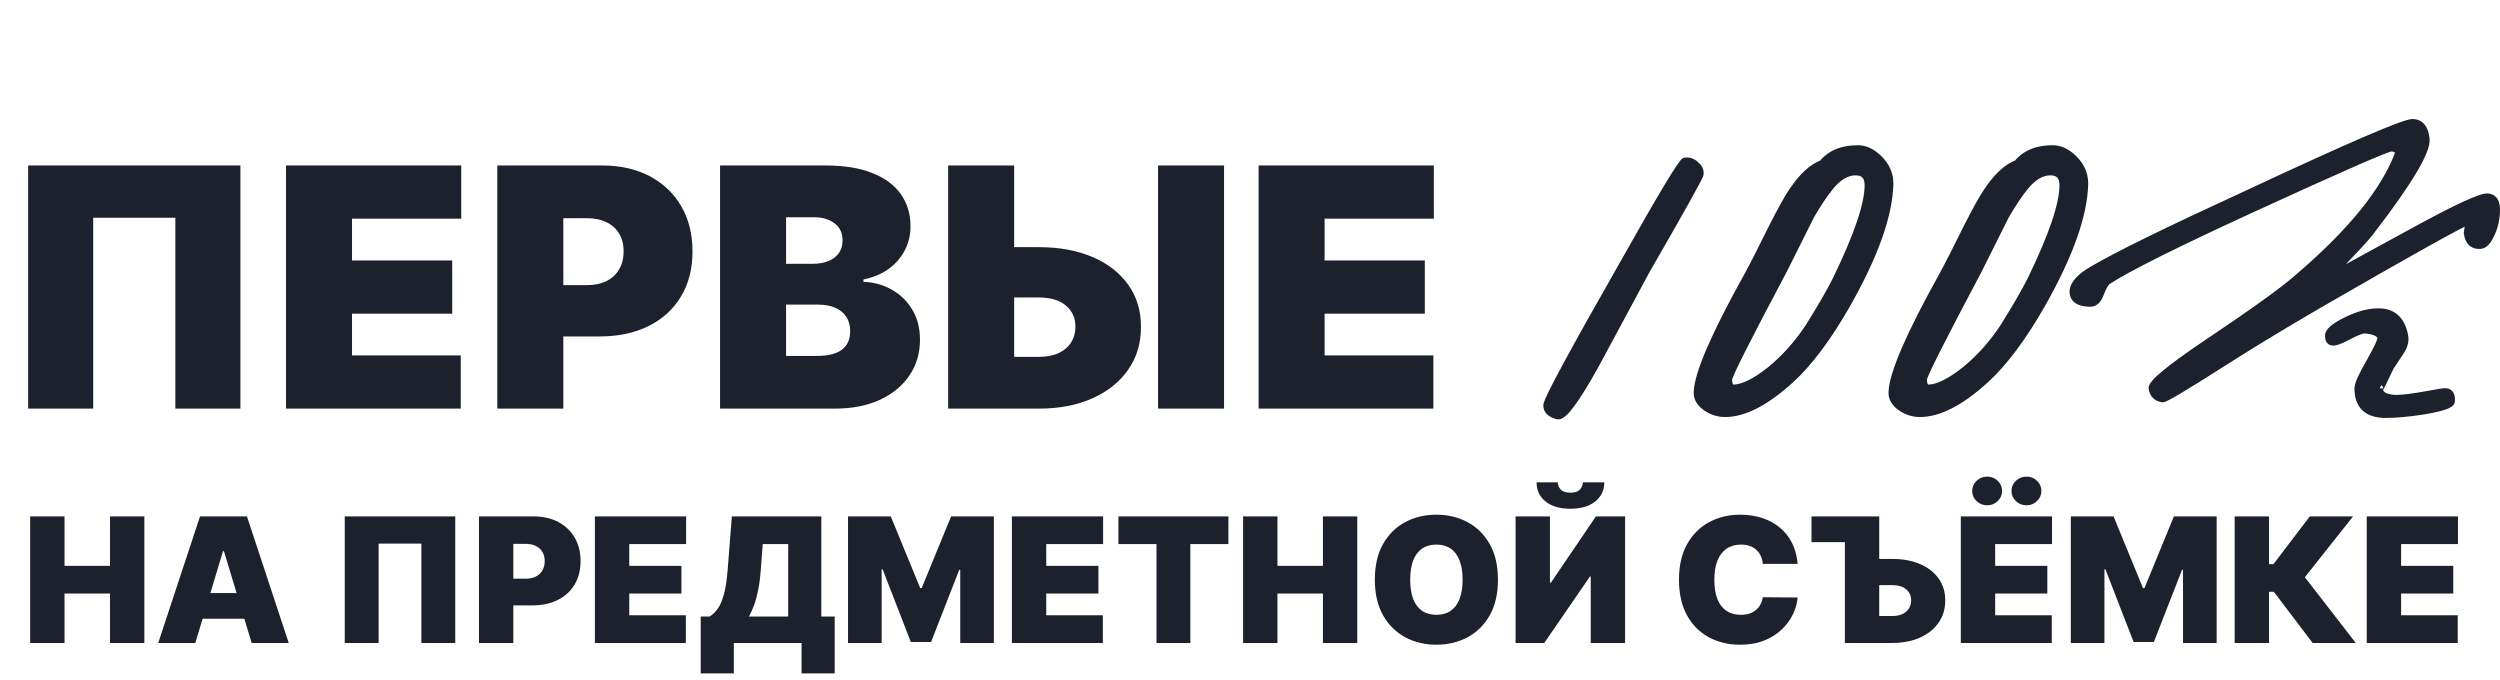 <?xml version="1.0" encoding="UTF-8"?> <svg xmlns="http://www.w3.org/2000/svg" width="673" height="183" viewBox="0 0 673 183" fill="none"> <path d="M8.121 173.087V139.018H17.371V152.326H29.614V139.018H38.864V173.087H29.614V159.779H17.371V173.087H8.121ZM52.574 173.087H42.593L53.838 139.018H66.481L77.727 173.087H67.746L60.293 148.4H60.027L52.574 173.087ZM50.711 159.646H69.476V166.566H50.711V159.646ZM122.552 139.018V173.087H113.436V146.337H101.924V173.087H92.808V139.018H122.552ZM128.939 173.087V139.018H143.644C146.173 139.018 148.386 139.517 150.282 140.515C152.178 141.513 153.653 142.916 154.707 144.724C155.761 146.531 156.287 148.644 156.287 151.062C156.287 153.502 155.744 155.614 154.657 157.4C153.581 159.185 152.068 160.561 150.116 161.526C148.175 162.49 145.907 162.973 143.312 162.973H134.528V155.786H141.449C142.535 155.786 143.461 155.598 144.227 155.221C145.003 154.833 145.596 154.284 146.007 153.574C146.428 152.864 146.639 152.027 146.639 151.062C146.639 150.086 146.428 149.254 146.007 148.567C145.596 147.868 145.003 147.335 144.227 146.97C143.461 146.592 142.535 146.404 141.449 146.404H138.188V173.087H128.939ZM160.149 173.087V139.018H184.703V146.47H169.399V152.326H183.439V159.779H169.399V165.634H184.637V173.087H160.149ZM188.628 181.272V165.967H191.023C191.822 165.479 192.543 164.792 193.186 163.904C193.84 163.017 194.395 161.747 194.85 160.095C195.315 158.442 195.659 156.23 195.881 153.457L197.012 139.018H221.1V165.967H224.694V181.272H215.777V173.087H197.544V181.272H188.628ZM201.604 165.967H212.184V146.47H205.33L204.798 153.457C204.642 155.542 204.404 157.367 204.082 158.93C203.772 160.483 203.4 161.836 202.968 162.989C202.546 164.132 202.091 165.124 201.604 165.967ZM228.289 139.018H239.801L247.72 158.315H248.119L256.037 139.018H267.549V173.087H258.499V153.391H258.233L250.647 172.821H245.191L237.605 153.258H237.339V173.087H228.289V139.018ZM272.401 173.087V139.018H296.955V146.47H281.65V152.326H295.691V159.779H281.65V165.634H296.888V173.087H272.401ZM301.079 146.47V139.018H330.69V146.47H320.443V173.087H311.326V146.47H301.079ZM334.64 173.087V139.018H343.889V152.326H356.133V139.018H365.382V173.087H356.133V159.779H343.889V173.087H334.64ZM403.247 156.052C403.247 159.845 402.509 163.045 401.034 165.651C399.559 168.246 397.569 170.215 395.062 171.557C392.556 172.888 389.761 173.553 386.678 173.553C383.573 173.553 380.767 172.882 378.26 171.54C375.765 170.187 373.78 168.213 372.305 165.618C370.841 163.012 370.109 159.823 370.109 156.052C370.109 152.26 370.841 149.066 372.305 146.47C373.78 143.864 375.765 141.896 378.26 140.565C380.767 139.223 383.573 138.552 386.678 138.552C389.761 138.552 392.556 139.223 395.062 140.565C397.569 141.896 399.559 143.864 401.034 146.47C402.509 149.066 403.247 152.26 403.247 156.052ZM393.731 156.052C393.731 154.012 393.46 152.293 392.916 150.895C392.384 149.487 391.591 148.422 390.537 147.701C389.495 146.97 388.208 146.604 386.678 146.604C385.147 146.604 383.855 146.97 382.802 147.701C381.759 148.422 380.966 149.487 380.423 150.895C379.891 152.293 379.624 154.012 379.624 156.052C379.624 158.093 379.891 159.818 380.423 161.226C380.966 162.623 381.759 163.688 382.802 164.42C383.855 165.141 385.147 165.501 386.678 165.501C388.208 165.501 389.495 165.141 390.537 164.42C391.591 163.688 392.384 162.623 392.916 161.226C393.46 159.818 393.731 158.093 393.731 156.052ZM407.995 139.018H417.244V156.851H417.51L429.621 139.018H437.473V173.087H428.223V155.187H428.024L415.714 173.087H407.995V139.018ZM426.094 129.835H431.883C431.872 131.998 431.046 133.728 429.404 135.025C427.763 136.312 425.551 136.955 422.767 136.955C419.961 136.955 417.738 136.312 416.096 135.025C414.455 133.728 413.64 131.998 413.651 129.835H419.373C419.362 130.534 419.612 131.177 420.122 131.765C420.643 132.341 421.525 132.63 422.767 132.63C423.954 132.63 424.802 132.347 425.312 131.781C425.822 131.216 426.083 130.567 426.094 129.835ZM483.924 151.794H474.542C474.475 151.017 474.298 150.313 474.009 149.681C473.732 149.049 473.344 148.506 472.845 148.051C472.357 147.585 471.764 147.23 471.065 146.986C470.366 146.731 469.573 146.604 468.686 146.604C467.134 146.604 465.819 146.981 464.744 147.735C463.679 148.489 462.869 149.57 462.315 150.979C461.771 152.387 461.5 154.078 461.5 156.052C461.5 158.137 461.777 159.884 462.331 161.293C462.897 162.69 463.712 163.744 464.777 164.453C465.841 165.152 467.122 165.501 468.62 165.501C469.474 165.501 470.239 165.396 470.915 165.185C471.592 164.964 472.18 164.647 472.679 164.237C473.178 163.827 473.583 163.333 473.893 162.757C474.215 162.169 474.431 161.509 474.542 160.777L483.924 160.843C483.813 162.285 483.409 163.755 482.71 165.252C482.011 166.738 481.019 168.113 479.732 169.377C478.457 170.631 476.876 171.64 474.991 172.405C473.106 173.17 470.915 173.553 468.42 173.553C465.293 173.553 462.487 172.882 460.002 171.54C457.529 170.198 455.572 168.224 454.13 165.618C452.699 163.012 451.984 159.823 451.984 156.052C451.984 152.26 452.716 149.066 454.18 146.47C455.644 143.864 457.618 141.896 460.102 140.565C462.586 139.223 465.359 138.552 468.42 138.552C470.571 138.552 472.551 138.846 474.359 139.434C476.167 140.021 477.752 140.881 479.117 142.012C480.481 143.132 481.579 144.513 482.41 146.154C483.242 147.796 483.747 149.676 483.924 151.794ZM487.657 145.938V139.018H501.365V145.938H487.657ZM502.297 150.463H509.35C512.222 150.463 514.729 150.923 516.869 151.844C519.021 152.764 520.69 154.062 521.876 155.736C523.074 157.411 523.668 159.38 523.656 161.642C523.668 163.904 523.074 165.895 521.876 167.614C520.69 169.333 519.021 170.675 516.869 171.64C514.729 172.605 512.222 173.087 509.35 173.087H496.641V139.018H505.89V165.834H509.35C510.47 165.834 511.407 165.651 512.161 165.285C512.927 164.919 513.503 164.415 513.891 163.771C514.291 163.128 514.485 162.396 514.474 161.575C514.485 160.411 514.052 159.446 513.176 158.681C512.3 157.905 511.025 157.516 509.35 157.516H502.297V150.463ZM527.851 173.087V139.018H552.405V146.47H537.101V152.326H551.141V159.779H537.101V165.634H552.339V173.087H527.851ZM534.971 136.023C533.84 136.023 532.881 135.646 532.093 134.892C531.306 134.138 530.912 133.229 530.912 132.164C530.912 131.099 531.306 130.19 532.093 129.436C532.881 128.682 533.84 128.305 534.971 128.305C536.069 128.305 537.006 128.682 537.783 129.436C538.57 130.19 538.964 131.099 538.964 132.164C538.964 133.229 538.57 134.138 537.783 134.892C537.006 135.646 536.069 136.023 534.971 136.023ZM545.551 136.023C544.42 136.023 543.461 135.646 542.673 134.892C541.886 134.138 541.492 133.229 541.492 132.164C541.492 131.099 541.886 130.19 542.673 129.436C543.461 128.682 544.42 128.305 545.551 128.305C546.649 128.305 547.586 128.682 548.363 129.436C549.15 130.19 549.544 131.099 549.544 132.164C549.544 133.229 549.15 134.138 548.363 134.892C547.586 135.646 546.649 136.023 545.551 136.023ZM557.461 139.018H568.973L576.891 158.315H577.29L585.209 139.018H596.721V173.087H587.671V153.391H587.405L579.819 172.821H574.363L566.777 153.258H566.511V173.087H557.461V139.018ZM622.566 173.087L612.119 159.313H610.822V173.087H601.572V139.018H610.822V151.86H612.019L621.801 139.018H633.446L620.47 155.387L634.178 173.087H622.566ZM637.129 173.087V139.018H661.683V146.47H646.379V152.326H660.419V159.779H646.379V165.634H661.617V173.087H637.129Z" fill="#1D212D"></path> <path d="M64.722 44.545V110H47.208V58.608H25.091V110H7.577V44.545H64.722ZM76.992 110V44.545H124.165V58.864H94.762V70.114H121.736V84.432H94.762V95.682H124.037V110H76.992ZM133.878 110V44.545H162.131C166.989 44.545 171.24 45.504 174.883 47.422C178.527 49.34 181.36 52.035 183.385 55.508C185.409 58.981 186.421 63.04 186.421 67.685C186.421 72.372 185.377 76.431 183.289 79.862C181.222 83.292 178.313 85.934 174.563 87.788C170.835 89.641 166.478 90.568 161.492 90.568H144.617V76.761H157.912C160 76.761 161.779 76.399 163.25 75.675C164.741 74.929 165.881 73.874 166.669 72.511C167.479 71.147 167.884 69.538 167.884 67.685C167.884 65.81 167.479 64.212 166.669 62.891C165.881 61.548 164.741 60.526 163.25 59.822C161.779 59.098 160 58.736 157.912 58.736H151.648V110H133.878ZM193.841 110V44.545H222.221C227.207 44.545 231.394 45.217 234.782 46.559C238.191 47.901 240.758 49.798 242.484 52.248C244.231 54.698 245.105 57.585 245.105 60.909C245.105 63.317 244.572 65.511 243.507 67.493C242.463 69.474 240.993 71.136 239.096 72.479C237.2 73.8 234.984 74.716 232.449 75.227V75.867C235.261 75.973 237.818 76.687 240.119 78.008C242.42 79.308 244.253 81.108 245.616 83.409C246.98 85.689 247.662 88.374 247.662 91.463C247.662 95.043 246.724 98.228 244.849 101.019C242.995 103.81 240.353 106.005 236.923 107.603C233.493 109.201 229.402 110 224.65 110H193.841ZM211.611 95.81H219.92C222.903 95.81 225.14 95.256 226.632 94.148C228.123 93.019 228.869 91.356 228.869 89.162C228.869 87.628 228.517 86.328 227.814 85.263C227.111 84.197 226.11 83.388 224.81 82.834C223.532 82.28 221.987 82.003 220.176 82.003H211.611V95.81ZM211.611 71.008H218.897C220.453 71.008 221.827 70.763 223.02 70.273C224.213 69.783 225.14 69.08 225.801 68.164C226.483 67.227 226.824 66.087 226.824 64.744C226.824 62.72 226.099 61.175 224.65 60.11C223.201 59.023 221.369 58.48 219.153 58.48H211.611V71.008ZM266.108 66.534H279.659C285.177 66.534 289.993 67.418 294.105 69.187C298.239 70.955 301.445 73.448 303.725 76.665C306.026 79.883 307.166 83.665 307.145 88.011C307.166 92.358 306.026 96.183 303.725 99.485C301.445 102.788 298.239 105.366 294.105 107.219C289.993 109.073 285.177 110 279.659 110H255.241V44.545H273.011V96.065H279.659C281.811 96.065 283.611 95.714 285.06 95.011C286.53 94.308 287.638 93.338 288.384 92.102C289.151 90.867 289.524 89.46 289.503 87.883C289.524 85.646 288.693 83.793 287.01 82.322C285.327 80.831 282.876 80.085 279.659 80.085H266.108V66.534ZM329.517 44.545V110H311.747V44.545H329.517ZM338.814 110V44.545H385.988V58.864H356.584V70.114H383.559V84.432H356.584V95.682H385.86V110H338.814Z" fill="#1D212D"></path> <path d="M457.557 46.922C457.557 47.499 452.775 56.074 443.21 72.648C441.644 75.534 439.335 79.821 436.284 85.511C432.821 91.942 430.512 96.23 429.358 98.374C424.163 107.691 420.824 112.185 419.339 111.855C417.361 111.361 416.412 110.412 416.495 109.011C416.742 107.279 423.545 94.704 436.902 71.287C447.292 52.817 452.858 43.541 453.6 43.459C454.672 43.294 455.62 43.623 456.444 44.448C457.351 45.19 457.722 46.015 457.557 46.922ZM508.671 49.395C508.507 57.888 504.59 68.855 496.922 82.295C491.892 91.035 486.944 97.632 482.08 102.084C475.401 108.186 469.505 111.237 464.393 111.237C462.579 111.237 460.889 110.701 459.322 109.629C457.673 108.475 456.889 107.114 456.972 105.547C457.137 100.6 461.672 90.128 470.577 74.132C471.979 71.576 474.164 67.288 477.132 61.269C479.606 56.404 481.42 53.147 482.574 51.498C485.213 47.54 487.893 45.066 490.614 44.077C492.758 41.438 495.932 40.119 500.137 40.119C502.116 40.119 504.013 41.026 505.827 42.84C507.723 44.737 508.671 46.922 508.671 49.395ZM502.982 49.89C502.982 47.416 501.828 46.18 499.519 46.18C497.128 46.18 494.819 47.54 492.593 50.261C490.944 52.322 489.212 54.92 487.398 58.053L480.101 72.648C470.206 91.283 465.259 101.095 465.259 102.084C465.259 103.733 465.753 104.558 466.743 104.558C469.299 104.475 472.556 102.868 476.514 99.734C480.554 96.436 484.058 92.519 487.027 87.984C490.325 82.707 492.758 78.502 494.324 75.369C500.096 63.495 502.982 55.002 502.982 49.89ZM561.121 49.395C560.956 57.888 557.039 68.855 549.371 82.295C544.341 91.035 539.394 97.632 534.529 102.084C527.85 108.186 521.954 111.237 516.842 111.237C515.028 111.237 513.338 110.701 511.771 109.629C510.122 108.475 509.339 107.114 509.421 105.547C509.586 100.6 514.121 90.128 523.026 74.132C524.428 71.576 526.613 67.288 529.582 61.269C532.055 56.404 533.869 53.147 535.024 51.498C537.662 47.54 540.342 45.066 543.063 44.077C545.207 41.438 548.381 40.119 552.587 40.119C554.566 40.119 556.462 41.026 558.276 42.84C560.172 44.737 561.121 46.922 561.121 49.395ZM555.431 49.89C555.431 47.416 554.277 46.18 551.968 46.18C549.577 46.18 547.268 47.54 545.042 50.261C543.393 52.322 541.661 54.92 539.847 58.053L532.55 72.648C522.655 91.283 517.708 101.095 517.708 102.084C517.708 103.733 518.203 104.558 519.192 104.558C521.748 104.475 525.005 102.868 528.963 99.734C533.003 96.436 536.508 92.519 539.476 87.984C542.774 82.707 545.207 78.502 546.774 75.369C552.545 63.495 555.431 55.002 555.431 49.89ZM659.827 108.021C659.827 108.846 657.477 109.67 652.778 110.495C648.572 111.154 645.068 111.484 642.264 111.484C637.317 111.484 634.844 109.175 634.844 104.558C634.844 103.486 635.915 101.095 638.059 97.384C640.121 93.756 641.11 91.612 641.028 90.953C640.863 89.716 639.379 88.974 636.575 88.727C635.751 88.727 634.184 89.345 631.875 90.582C629.731 91.736 628.33 92.19 627.67 91.942C627.175 91.777 626.928 91.283 626.928 90.458C626.845 89.304 628.412 87.943 631.628 86.376C634.761 84.81 637.647 84.027 640.286 84.027C644.079 84.027 646.387 86.088 647.212 90.211C647.542 91.612 647.212 93.055 646.222 94.54C644.491 97.178 643.584 98.539 643.501 98.621C641.522 102.826 640.533 104.805 640.533 104.558C640.368 106.042 641.522 106.949 643.996 107.279C645.315 107.444 647.748 107.238 651.293 106.661C655.416 105.918 657.601 105.547 657.849 105.547C659.333 105.383 659.992 106.207 659.827 108.021ZM671.948 57.064C671.866 59.29 671.371 61.31 670.464 63.124C669.64 64.938 668.733 65.886 667.743 65.969C665.764 66.134 664.61 65.062 664.28 62.753L664.775 59.29C662.054 60.362 648.614 67.865 624.454 81.8C613.982 87.902 605.16 93.262 597.986 97.879C588.009 104.228 582.732 107.361 582.155 107.279C580.588 107.032 579.681 106.125 579.434 104.558C579.269 103.239 583.927 99.363 593.41 92.932C606.108 84.439 614.395 78.502 618.27 75.121C633.112 62.506 642.347 51.044 645.975 40.737C645.233 40.078 644.491 39.748 643.749 39.748C642.594 39.748 629.979 45.273 605.902 56.322C585.618 65.639 572.755 72.07 567.313 75.616C566.735 76.028 566.076 77.183 565.334 79.079C564.756 80.646 563.932 81.471 562.86 81.553C559.644 81.553 558.078 80.481 558.16 78.337C558.325 76.441 560.057 74.544 563.355 72.648C569.951 68.772 583.391 62.176 603.675 52.858C631.875 39.666 647.129 33.069 649.438 33.069C651.499 33.069 652.695 34.512 653.025 37.398C653.355 40.614 648.531 48.736 638.554 61.764C637.482 63.248 635.503 65.474 632.617 68.442C630.226 70.916 628.577 72.895 627.67 74.379L649.438 62.506C661.147 56.074 667.908 52.941 669.722 53.106C671.371 53.271 672.113 54.59 671.948 57.064Z" fill="#1D212D"></path> <path d="M457.557 46.922L456.548 46.738L456.532 46.829V46.922H457.557ZM443.21 72.648L442.322 72.135L442.315 72.147L442.309 72.158L443.21 72.648ZM436.284 85.511L437.187 85.997L437.188 85.996L436.284 85.511ZM429.358 98.374L430.254 98.873L430.257 98.867L430.261 98.86L429.358 98.374ZM419.339 111.855L419.091 112.85L419.104 112.854L419.117 112.856L419.339 111.855ZM416.495 109.011L415.479 108.865L415.473 108.908L415.471 108.95L416.495 109.011ZM436.902 71.287L437.793 71.795L437.796 71.79L436.902 71.287ZM453.6 43.459L453.713 44.478L453.734 44.475L453.756 44.472L453.6 43.459ZM456.444 44.448L455.719 45.173L455.755 45.209L455.795 45.242L456.444 44.448ZM456.532 46.922C456.532 46.849 456.541 46.795 456.545 46.772C456.549 46.746 456.554 46.729 456.555 46.725C456.557 46.717 456.555 46.727 456.542 46.76C456.518 46.825 456.473 46.93 456.403 47.081C456.264 47.382 456.048 47.812 455.752 48.379C455.161 49.511 454.269 51.145 453.075 53.286C450.687 57.567 447.104 63.849 442.322 72.135L444.099 73.16C448.882 64.873 452.471 58.58 454.866 54.286C456.063 52.139 456.965 50.486 457.57 49.329C457.871 48.752 458.104 48.289 458.264 47.945C458.343 47.774 458.41 47.619 458.46 47.487C458.485 47.422 458.511 47.348 458.532 47.273C458.547 47.217 458.583 47.083 458.583 46.922H456.532ZM442.309 72.158C440.741 75.047 438.431 79.336 435.38 85.026L437.188 85.996C440.239 80.306 442.546 76.021 444.112 73.137L442.309 72.158ZM435.381 85.025C431.918 91.456 429.609 95.744 428.455 97.888L430.261 98.86C431.415 96.716 433.724 92.428 437.187 85.997L435.381 85.025ZM428.462 97.874C425.871 102.522 423.763 105.928 422.134 108.12C421.316 109.222 420.649 109.974 420.13 110.422C419.871 110.646 419.683 110.763 419.562 110.817C419.441 110.872 419.46 110.831 419.562 110.854L419.117 112.856C419.59 112.962 420.038 112.853 420.404 112.688C420.77 112.523 421.127 112.271 421.471 111.975C422.158 111.381 422.929 110.49 423.78 109.344C425.491 107.042 427.65 103.543 430.254 98.873L428.462 97.874ZM419.588 110.86C418.692 110.636 418.161 110.339 417.869 110.048C417.613 109.792 417.494 109.495 417.519 109.071L415.471 108.95C415.413 109.928 415.727 110.806 416.419 111.498C417.076 112.155 418.008 112.58 419.091 112.85L419.588 110.86ZM417.51 109.156C417.51 109.157 417.513 109.136 417.527 109.086C417.54 109.038 417.559 108.975 417.587 108.894C417.644 108.731 417.726 108.519 417.839 108.254C418.064 107.724 418.393 107.019 418.829 106.132C419.702 104.361 420.986 101.909 422.684 98.769C426.08 92.492 431.116 83.502 437.793 71.795L436.012 70.779C429.332 82.49 424.287 91.496 420.88 97.793C419.177 100.941 417.879 103.42 416.989 105.225C416.545 106.127 416.197 106.871 415.951 107.452C415.721 107.994 415.532 108.497 415.479 108.865L417.51 109.156ZM437.796 71.79C442.99 62.557 446.973 55.631 449.748 51.005C451.137 48.69 452.216 46.965 452.989 45.818C453.378 45.241 453.676 44.831 453.889 44.57C453.998 44.437 454.065 44.367 454.097 44.338C454.113 44.324 454.1 44.337 454.062 44.361C454.039 44.376 453.913 44.456 453.713 44.478L453.486 42.439C453.24 42.467 453.058 42.569 452.969 42.625C452.867 42.69 452.779 42.763 452.711 42.825C452.575 42.95 452.436 43.106 452.301 43.271C452.028 43.605 451.688 44.078 451.288 44.671C450.484 45.864 449.383 47.627 447.989 49.95C445.199 54.601 441.204 61.547 436.009 70.784L437.796 71.79ZM453.756 44.472C454.477 44.361 455.105 44.559 455.719 45.173L457.17 43.723C456.134 42.688 454.866 42.226 453.444 42.445L453.756 44.472ZM455.795 45.242C456.505 45.822 456.628 46.301 456.548 46.738L458.567 47.105C458.817 45.728 458.198 44.558 457.094 43.654L455.795 45.242ZM508.671 49.395L509.697 49.415L509.697 49.405V49.395H508.671ZM496.922 82.295L497.81 82.807L497.812 82.803L496.922 82.295ZM482.08 102.084L482.771 102.842L482.772 102.841L482.08 102.084ZM459.322 109.629L458.734 110.469L458.743 110.475L459.322 109.629ZM456.972 105.547L457.996 105.601L457.997 105.591L457.997 105.582L456.972 105.547ZM470.577 74.132L471.473 74.631L471.476 74.625L470.577 74.132ZM477.132 61.269L476.218 60.804L476.212 60.815L477.132 61.269ZM482.574 51.498L483.415 52.086L483.421 52.077L483.428 52.067L482.574 51.498ZM490.614 44.077L490.964 45.041L491.231 44.944L491.41 44.724L490.614 44.077ZM505.827 42.84L506.552 42.115L506.552 42.115L505.827 42.84ZM492.593 50.261L491.799 49.612L491.792 49.62L492.593 50.261ZM487.398 58.053L486.51 57.539L486.495 57.566L486.481 57.594L487.398 58.053ZM480.101 72.648L481.007 73.129L481.012 73.118L481.018 73.106L480.101 72.648ZM466.743 104.558V105.584H466.759L466.776 105.583L466.743 104.558ZM476.514 99.734L477.15 100.538L477.156 100.534L477.162 100.529L476.514 99.734ZM487.027 87.984L487.885 88.546L487.891 88.537L487.897 88.528L487.027 87.984ZM494.324 75.369L495.242 75.828L495.247 75.817L494.324 75.369ZM507.646 49.375C507.486 57.608 503.673 68.392 496.031 81.787L497.812 82.803C505.506 69.318 509.527 58.169 509.697 49.415L507.646 49.375ZM496.033 81.783C491.031 90.475 486.145 96.973 481.387 101.328L482.772 102.841C487.744 98.29 492.753 91.595 497.81 82.807L496.033 81.783ZM481.388 101.327C474.766 107.377 469.114 110.211 464.393 110.211V112.262C469.897 112.262 476.036 108.995 482.771 102.842L481.388 101.327ZM464.393 110.211C462.796 110.211 461.306 109.743 459.901 108.782L458.743 110.475C460.472 111.658 462.362 112.262 464.393 112.262V110.211ZM459.91 108.789C458.457 107.772 457.938 106.714 457.996 105.601L455.948 105.494C455.841 107.514 456.888 109.177 458.734 110.469L459.91 108.789ZM457.997 105.582C458.072 103.32 459.172 99.623 461.438 94.391C463.687 89.199 467.029 82.615 471.473 74.631L469.681 73.633C465.22 81.645 461.842 88.296 459.556 93.576C457.287 98.815 456.036 102.827 455.947 105.513L457.997 105.582ZM471.476 74.625C472.89 72.048 475.083 67.743 478.052 61.722L476.212 60.815C473.244 66.834 471.068 71.104 469.678 73.639L471.476 74.625ZM478.046 61.734C480.523 56.863 482.307 53.668 483.415 52.086L481.734 50.91C480.533 52.626 478.689 55.945 476.218 60.804L478.046 61.734ZM483.428 52.067C486.016 48.184 488.543 45.921 490.964 45.041L490.263 43.113C487.242 44.212 484.41 46.896 481.721 50.929L483.428 52.067ZM491.41 44.724C493.313 42.381 496.161 41.145 500.137 41.145V39.093C495.704 39.093 492.202 40.496 489.818 43.43L491.41 44.724ZM500.137 41.145C501.77 41.145 503.42 41.884 505.101 43.565L506.552 42.115C504.605 40.168 502.462 39.093 500.137 39.093V41.145ZM505.101 43.565C506.823 45.287 507.646 47.218 507.646 49.395H509.697C509.697 46.625 508.623 44.186 506.552 42.115L505.101 43.565ZM504.008 49.89C504.008 48.512 503.688 47.288 502.866 46.407C502.032 45.514 500.85 45.154 499.519 45.154V47.205C500.496 47.205 501.046 47.464 501.366 47.807C501.699 48.164 501.956 48.794 501.956 49.89H504.008ZM499.519 45.154C496.697 45.154 494.126 46.768 491.799 49.612L493.386 50.911C495.512 48.312 497.558 47.205 499.519 47.205V45.154ZM491.792 49.62C490.101 51.733 488.341 54.377 486.51 57.539L488.286 58.567C490.083 55.463 491.786 52.912 493.394 50.902L491.792 49.62ZM486.481 57.594L479.183 72.189L481.018 73.106L488.315 58.512L486.481 57.594ZM479.195 72.167C474.247 81.486 470.532 88.605 468.053 93.521C466.815 95.978 465.88 97.893 465.254 99.261C464.941 99.943 464.7 100.502 464.534 100.929C464.452 101.142 464.383 101.336 464.333 101.505C464.292 101.644 464.233 101.863 464.233 102.084H466.284C466.284 102.182 466.264 102.208 466.3 102.086C466.328 101.993 466.375 101.856 466.447 101.67C466.591 101.299 466.813 100.783 467.119 100.115C467.729 98.782 468.65 96.894 469.885 94.445C472.354 89.549 476.06 82.445 481.007 73.129L479.195 72.167ZM464.233 102.084C464.233 102.978 464.361 103.819 464.75 104.467C465.189 105.199 465.901 105.584 466.743 105.584V103.532C466.641 103.532 466.601 103.512 466.592 103.507C466.583 103.502 466.553 103.485 466.509 103.412C466.404 103.236 466.284 102.84 466.284 102.084H464.233ZM466.776 105.583C469.681 105.489 473.161 103.696 477.15 100.538L475.877 98.93C471.951 102.039 468.917 103.462 466.71 103.533L466.776 105.583ZM477.162 100.529C481.287 97.162 484.861 93.166 487.885 88.546L486.169 87.423C483.256 91.873 479.821 95.711 475.865 98.94L477.162 100.529ZM487.897 88.528C491.201 83.241 493.653 79.004 495.242 75.827L493.407 74.91C491.862 78 489.449 82.174 486.157 87.441L487.897 88.528ZM495.247 75.817C498.143 69.858 500.327 64.725 501.789 60.424C503.245 56.139 504.008 52.612 504.008 49.89H501.956C501.956 52.28 501.276 55.556 499.846 59.764C498.422 63.956 496.277 69.006 493.402 74.92L495.247 75.817ZM561.121 49.395L562.146 49.415L562.146 49.405V49.395H561.121ZM549.371 82.295L550.26 82.807L550.262 82.803L549.371 82.295ZM534.529 102.084L535.221 102.842L535.221 102.841L534.529 102.084ZM511.771 109.629L511.183 110.469L511.192 110.475L511.771 109.629ZM509.421 105.547L510.445 105.601L510.446 105.591L510.446 105.582L509.421 105.547ZM523.026 74.132L523.923 74.631L523.926 74.625L523.026 74.132ZM529.582 61.269L528.667 60.804L528.662 60.815L529.582 61.269ZM535.024 51.498L535.864 52.086L535.871 52.077L535.877 52.067L535.024 51.498ZM543.063 44.077L543.414 45.041L543.68 44.944L543.859 44.724L543.063 44.077ZM558.276 42.84L559.001 42.115L559.001 42.115L558.276 42.84ZM545.042 50.261L544.248 49.612L544.241 49.62L545.042 50.261ZM539.847 58.053L538.96 57.539L538.944 57.566L538.93 57.594L539.847 58.053ZM532.55 72.648L533.456 73.129L533.462 73.118L533.467 73.106L532.55 72.648ZM519.192 104.558V105.584H519.209L519.225 105.583L519.192 104.558ZM528.963 99.734L529.6 100.538L529.606 100.534L529.612 100.529L528.963 99.734ZM539.476 87.984L540.334 88.546L540.34 88.537L540.346 88.528L539.476 87.984ZM546.774 75.369L547.691 75.828L547.696 75.817L546.774 75.369ZM560.095 49.375C559.935 57.608 556.123 68.392 548.48 81.787L550.262 82.803C557.956 69.318 561.976 58.169 562.146 49.415L560.095 49.375ZM548.482 81.783C543.48 90.475 538.594 96.973 533.836 101.328L535.221 102.841C540.194 98.29 545.202 91.595 550.26 82.807L548.482 81.783ZM533.837 101.327C527.215 107.377 521.563 110.211 516.842 110.211V112.262C522.346 112.262 528.485 108.995 535.221 102.842L533.837 101.327ZM516.842 110.211C515.245 110.211 513.755 109.743 512.35 108.782L511.192 110.475C512.921 111.658 514.812 112.262 516.842 112.262V110.211ZM512.359 108.789C510.907 107.772 510.387 106.714 510.445 105.601L508.397 105.494C508.291 107.514 509.337 109.177 511.183 110.469L512.359 108.789ZM510.446 105.582C510.522 103.32 511.621 99.623 513.887 94.391C516.136 89.199 519.478 82.615 523.923 74.631L522.13 73.633C517.67 81.645 514.292 88.296 512.005 93.576C509.736 98.815 508.486 102.827 508.396 105.513L510.446 105.582ZM523.926 74.625C525.339 72.048 527.533 67.743 530.501 61.722L528.662 60.815C525.694 66.834 523.517 71.104 522.127 73.639L523.926 74.625ZM530.496 61.734C532.972 56.863 534.757 53.668 535.864 52.086L534.183 50.91C532.982 52.626 531.138 55.945 528.667 60.804L530.496 61.734ZM535.877 52.067C538.466 48.184 540.992 45.921 543.414 45.041L542.713 43.113C539.692 44.212 536.859 46.896 534.17 50.929L535.877 52.067ZM543.859 44.724C545.763 42.381 548.61 41.145 552.587 41.145V39.093C548.153 39.093 544.651 40.496 542.267 43.43L543.859 44.724ZM552.587 41.145C554.22 41.145 555.87 41.884 557.551 43.565L559.001 42.115C557.054 40.168 554.911 39.093 552.587 39.093V41.145ZM557.551 43.565C559.273 45.287 560.095 47.218 560.095 49.395H562.146C562.146 46.625 561.072 44.186 559.001 42.115L557.551 43.565ZM556.457 49.89C556.457 48.512 556.137 47.288 555.315 46.407C554.481 45.514 553.299 45.154 551.968 45.154V47.205C552.946 47.205 553.495 47.464 553.816 47.807C554.149 48.164 554.406 48.794 554.406 49.89H556.457ZM551.968 45.154C549.146 45.154 546.575 46.768 544.248 49.612L545.836 50.911C547.962 48.312 550.008 47.205 551.968 47.205V45.154ZM544.241 49.62C542.551 51.733 540.791 54.377 538.96 57.539L540.735 58.567C542.532 55.463 544.235 52.912 545.843 50.902L544.241 49.62ZM538.93 57.594L531.633 72.189L533.467 73.106L540.765 58.512L538.93 57.594ZM531.644 72.167C526.696 81.486 522.981 88.605 520.503 93.521C519.264 95.978 518.33 97.893 517.703 99.261C517.391 99.943 517.149 100.502 516.983 100.929C516.901 101.142 516.832 101.336 516.782 101.505C516.741 101.644 516.682 101.863 516.682 102.084H518.734C518.734 102.182 518.714 102.208 518.75 102.086C518.777 101.993 518.824 101.856 518.896 101.67C519.04 101.299 519.262 100.783 519.568 100.115C520.178 98.782 521.099 96.894 522.334 94.445C524.803 89.549 528.509 82.445 533.456 73.129L531.644 72.167ZM516.682 102.084C516.682 102.978 516.81 103.819 517.2 104.467C517.639 105.199 518.35 105.584 519.192 105.584V103.532C519.09 103.532 519.051 103.512 519.041 103.507C519.033 103.502 519.002 103.485 518.959 103.412C518.853 103.236 518.734 102.84 518.734 102.084H516.682ZM519.225 105.583C522.13 105.489 525.611 103.696 529.6 100.538L528.327 98.93C524.4 102.039 521.366 103.462 519.159 103.533L519.225 105.583ZM529.612 100.529C533.737 97.162 537.311 93.166 540.334 88.546L538.618 87.423C535.705 91.873 532.27 95.711 528.315 98.94L529.612 100.529ZM540.346 88.528C543.65 83.241 546.103 79.004 547.691 75.827L545.856 74.91C544.311 78 541.898 82.174 538.606 87.441L540.346 88.528ZM547.696 75.817C550.593 69.858 552.776 64.725 554.238 60.424C555.694 56.139 556.457 52.612 556.457 49.89H554.406C554.406 52.28 553.726 55.556 552.296 59.764C550.871 63.956 548.726 69.006 545.851 74.92L547.696 75.817ZM659.827 108.021L658.806 107.928L658.802 107.975V108.021H659.827ZM652.778 110.495L652.936 111.508L652.946 111.507L652.955 111.505L652.778 110.495ZM638.059 97.384L638.947 97.897L638.951 97.891L638.059 97.384ZM641.028 90.953L642.045 90.826L642.044 90.817L641.028 90.953ZM636.575 88.727L636.665 87.705L636.62 87.701H636.575V88.727ZM631.875 90.582L631.391 89.678L631.389 89.679L631.875 90.582ZM627.67 91.942L628.03 90.982L628.012 90.975L627.994 90.969L627.67 91.942ZM626.928 90.458H627.953V90.421L627.951 90.385L626.928 90.458ZM631.628 86.376L632.077 87.299L632.086 87.294L631.628 86.376ZM647.212 90.211L646.206 90.412L646.209 90.429L646.213 90.446L647.212 90.211ZM646.222 94.54L645.369 93.971L645.365 93.977L646.222 94.54ZM643.501 98.621L642.776 97.896L642.65 98.022L642.573 98.184L643.501 98.621ZM640.533 104.558H641.559L639.514 104.445L640.533 104.558ZM643.996 107.279L643.86 108.296L643.869 108.297L643.996 107.279ZM651.293 106.661L651.458 107.673L651.467 107.671L651.475 107.67L651.293 106.661ZM657.849 105.547V106.573H657.905L657.962 106.567L657.849 105.547ZM671.948 57.064L670.925 56.995L670.924 57.011L670.923 57.026L671.948 57.064ZM670.464 63.124L669.547 62.666L669.538 62.682L669.531 62.7L670.464 63.124ZM667.743 65.969L667.828 66.991L667.828 66.991L667.743 65.969ZM664.28 62.753L663.265 62.608L663.244 62.753L663.265 62.898L664.28 62.753ZM664.775 59.29L665.79 59.435L666.04 57.689L664.399 58.336L664.775 59.29ZM624.454 81.8L623.942 80.912L623.938 80.914L624.454 81.8ZM597.986 97.879L598.537 98.744L598.541 98.742L597.986 97.879ZM582.155 107.279L581.995 108.292L582.002 108.293L582.01 108.294L582.155 107.279ZM579.434 104.558L578.416 104.685L578.418 104.702L578.42 104.718L579.434 104.558ZM593.41 92.932L592.839 92.079L592.834 92.083L593.41 92.932ZM618.27 75.121L617.606 74.34L617.596 74.349L618.27 75.121ZM645.975 40.737L646.942 41.078L647.171 40.428L646.656 39.971L645.975 40.737ZM605.902 56.322L605.474 55.389L605.474 55.39L605.902 56.322ZM567.313 75.616L566.753 74.757L566.734 74.769L566.716 74.781L567.313 75.616ZM565.334 79.079L564.379 78.706L564.375 78.715L564.371 78.725L565.334 79.079ZM562.86 81.553V82.579H562.899L562.939 82.576L562.86 81.553ZM558.16 78.337L557.138 78.248L557.136 78.273L557.135 78.298L558.16 78.337ZM563.355 72.648L563.866 73.537L563.874 73.532L563.355 72.648ZM603.675 52.858L604.104 53.791L604.11 53.788L603.675 52.858ZM653.025 37.398L654.045 37.293L654.044 37.282L653.025 37.398ZM638.554 61.764L637.74 61.14L637.731 61.151L637.723 61.163L638.554 61.764ZM632.617 68.442L631.882 67.728L631.88 67.73L632.617 68.442ZM627.67 74.379L626.795 73.844L624.796 77.115L628.161 75.28L627.67 74.379ZM649.438 62.506L649.929 63.406L649.932 63.405L649.438 62.506ZM669.722 53.106L669.824 52.085L669.815 52.084L669.722 53.106ZM658.802 108.021C658.802 107.707 659.017 107.646 658.798 107.8C658.617 107.927 658.279 108.096 657.725 108.29C656.631 108.674 654.935 109.075 652.6 109.485L652.955 111.505C655.32 111.09 657.149 110.666 658.405 110.226C659.026 110.008 659.569 109.765 659.976 109.479C660.344 109.221 660.853 108.747 660.853 108.021H658.802ZM652.619 109.481C648.442 110.137 644.995 110.459 642.264 110.459V112.51C645.141 112.51 648.703 112.172 652.936 111.508L652.619 109.481ZM642.264 110.459C639.932 110.459 638.374 109.913 637.399 109.003C636.437 108.105 635.869 106.69 635.869 104.558H633.818C633.818 107.044 634.487 109.091 635.999 110.502C637.498 111.901 639.65 112.51 642.264 112.51V110.459ZM635.869 104.558C635.869 104.265 636.045 103.582 636.583 102.38C637.099 101.23 637.883 99.739 638.947 97.897L637.171 96.871C636.091 98.74 635.268 100.3 634.712 101.541C634.178 102.731 633.818 103.779 633.818 104.558H635.869ZM638.951 97.891C639.987 96.068 640.766 94.596 641.279 93.485C641.534 92.931 641.733 92.447 641.864 92.042C641.981 91.681 642.096 91.234 642.045 90.826L640.01 91.08C640 91.002 640.023 91.07 639.913 91.41C639.817 91.706 639.655 92.108 639.416 92.626C638.939 93.659 638.193 95.073 637.168 96.878L638.951 97.891ZM642.044 90.817C641.903 89.755 641.185 89.019 640.25 88.551C639.339 88.096 638.119 87.833 636.665 87.705L636.485 89.748C637.835 89.867 638.758 90.099 639.332 90.386C639.881 90.66 639.988 90.914 640.011 91.088L642.044 90.817ZM636.575 87.701C635.959 87.701 635.21 87.919 634.405 88.236C633.571 88.566 632.563 89.05 631.391 89.678L632.359 91.486C633.496 90.877 634.426 90.433 635.158 90.144C635.92 89.844 636.367 89.752 636.575 89.752V87.701ZM631.389 89.679C630.341 90.243 629.517 90.612 628.9 90.812C628.222 91.031 628.006 90.973 628.03 90.982L627.31 92.903C627.993 93.159 628.808 92.998 629.532 92.763C630.317 92.509 631.265 92.075 632.361 91.485L631.389 89.679ZM627.994 90.969C627.994 90.969 627.998 90.97 628.005 90.975C628.012 90.979 628.02 90.984 628.027 90.99C628.042 91.004 628.041 91.009 628.031 90.989C628.005 90.937 627.953 90.783 627.953 90.458H625.902C625.902 91.424 626.205 92.535 627.346 92.915L627.994 90.969ZM627.951 90.385C627.946 90.314 627.989 89.976 628.713 89.346C629.398 88.752 630.501 88.067 632.077 87.299L631.179 85.454C629.539 86.253 628.251 87.031 627.368 87.797C626.527 88.529 625.827 89.448 625.905 90.531L627.951 90.385ZM632.086 87.294C635.122 85.776 637.85 85.052 640.286 85.052V83.001C637.444 83.001 634.4 83.844 631.169 85.459L632.086 87.294ZM640.286 85.052C641.989 85.052 643.252 85.51 644.179 86.338C645.117 87.175 645.822 88.491 646.206 90.412L648.218 90.01C647.777 87.807 646.915 86.031 645.545 84.808C644.163 83.573 642.375 83.001 640.286 83.001V85.052ZM646.213 90.446C646.463 91.507 646.241 92.662 645.369 93.971L647.076 95.109C648.182 93.448 648.62 91.718 648.21 89.976L646.213 90.446ZM645.365 93.977C644.499 95.296 643.841 96.293 643.39 96.97C643.164 97.309 642.992 97.565 642.872 97.74C642.812 97.828 642.767 97.891 642.738 97.932C642.681 98.011 642.713 97.959 642.776 97.896L644.227 99.346C644.31 99.263 644.388 99.15 644.404 99.129C644.446 99.069 644.5 98.992 644.564 98.9C644.691 98.714 644.869 98.449 645.097 98.108C645.552 97.424 646.214 96.422 647.08 95.102L645.365 93.977ZM642.573 98.184C641.584 100.286 640.847 101.823 640.358 102.801C640.111 103.294 639.936 103.627 639.828 103.817C639.765 103.928 639.754 103.937 639.778 103.906C639.787 103.895 639.817 103.857 639.866 103.813C639.886 103.795 640.039 103.647 640.296 103.583C640.45 103.545 640.683 103.527 640.934 103.631C641.188 103.737 641.342 103.919 641.426 104.066C641.564 104.307 641.559 104.531 641.559 104.558H639.507C639.507 104.6 639.504 104.836 639.645 105.083C639.731 105.234 639.888 105.418 640.145 105.525C640.399 105.631 640.635 105.613 640.793 105.573C641.058 105.507 641.221 105.354 641.252 105.325C641.312 105.27 641.356 105.217 641.38 105.187C641.467 105.079 641.549 104.941 641.609 104.835C641.748 104.592 641.944 104.214 642.192 103.718C642.693 102.717 643.439 101.162 644.429 99.058L642.573 98.184ZM639.514 104.445C639.393 105.532 639.779 106.481 640.641 107.158C641.431 107.779 642.554 108.121 643.861 108.296L644.132 106.262C642.964 106.107 642.273 105.831 641.909 105.545C641.616 105.315 641.508 105.068 641.552 104.671L639.514 104.445ZM643.869 108.297C645.355 108.482 647.927 108.248 651.458 107.673L651.129 105.648C647.569 106.228 645.276 106.405 644.123 106.261L643.869 108.297ZM651.475 107.67C653.535 107.299 655.108 107.022 656.196 106.837C656.74 106.744 657.159 106.676 657.454 106.631C657.798 106.578 657.885 106.573 657.849 106.573V104.522C657.689 104.522 657.409 104.563 657.145 104.603C656.833 104.651 656.401 104.721 655.853 104.815C654.755 105.001 653.174 105.28 651.112 105.651L651.475 107.67ZM657.962 106.567C658.513 106.506 658.629 106.65 658.656 106.683C658.735 106.782 658.881 107.108 658.806 107.928L660.849 108.114C660.939 107.12 660.838 106.127 660.257 105.401C659.624 104.61 658.668 104.424 657.735 104.528L657.962 106.567ZM670.923 57.026C670.846 59.12 670.382 60.995 669.547 62.666L671.382 63.583C672.36 61.625 672.886 59.46 672.973 57.102L670.923 57.026ZM669.531 62.7C669.144 63.55 668.768 64.128 668.424 64.487C668.087 64.839 667.832 64.932 667.658 64.947L667.828 66.991C668.644 66.923 669.337 66.501 669.907 65.905C670.47 65.316 670.96 64.512 671.398 63.549L669.531 62.7ZM667.658 64.947C666.876 65.012 666.404 64.828 666.091 64.537C665.752 64.222 665.442 63.638 665.295 62.608L663.265 62.898C663.447 64.177 663.88 65.283 664.695 66.04C665.536 66.821 666.632 67.091 667.828 66.991L667.658 64.947ZM665.295 62.898L665.79 59.435L663.759 59.145L663.265 62.608L665.295 62.898ZM664.399 58.336C662.957 58.904 658.841 61.093 652.154 64.826C645.428 68.581 636.023 73.944 623.942 80.912L624.967 82.689C637.045 75.722 646.44 70.365 653.154 66.617C659.907 62.847 663.871 60.748 665.151 60.244L664.399 58.336ZM623.938 80.914C613.458 87.02 604.621 92.388 597.431 97.017L598.541 98.742C605.698 94.135 614.507 88.783 624.97 82.686L623.938 80.914ZM597.435 97.014C592.449 100.187 588.646 102.551 586.022 104.109C584.707 104.889 583.701 105.46 582.995 105.828C582.639 106.014 582.378 106.138 582.201 106.211C582.111 106.248 582.063 106.263 582.047 106.268C581.995 106.282 582.114 106.237 582.3 106.264L582.01 108.294C582.267 108.331 582.495 108.272 582.589 108.246C582.719 108.21 582.853 108.161 582.982 108.108C583.243 108 583.566 107.844 583.943 107.647C584.7 107.253 585.745 106.659 587.069 105.873C589.721 104.298 593.546 101.92 598.537 98.744L597.435 97.014ZM582.315 106.266C581.694 106.168 581.292 105.955 581.025 105.688C580.757 105.421 580.545 105.019 580.447 104.398L578.42 104.718C578.57 105.664 578.934 106.499 579.574 107.138C580.214 107.778 581.049 108.143 581.995 108.292L582.315 106.266ZM580.451 104.431C580.469 104.574 580.413 104.596 580.503 104.425C580.583 104.274 580.735 104.055 580.99 103.76C581.497 103.174 582.311 102.406 583.46 101.45C585.75 99.545 589.252 96.991 593.985 93.781L592.834 92.083C588.085 95.304 584.517 97.903 582.148 99.873C580.967 100.855 580.055 101.706 579.439 102.418C579.132 102.773 578.872 103.123 578.692 103.462C578.523 103.781 578.357 104.212 578.416 104.685L580.451 104.431ZM593.98 93.784C606.669 85.297 615.011 79.325 618.944 75.894L617.596 74.349C613.778 77.679 605.546 83.58 592.84 92.079L593.98 93.784ZM618.934 75.903C633.821 63.249 643.223 51.643 646.942 41.078L645.008 40.397C641.47 50.446 632.403 61.763 617.606 74.34L618.934 75.903ZM646.656 39.971C645.791 39.202 644.816 38.722 643.749 38.722V40.774C644.165 40.774 644.675 40.954 645.294 41.504L646.656 39.971ZM643.749 38.722C643.53 38.722 643.298 38.778 643.133 38.822C642.939 38.874 642.708 38.947 642.445 39.037C641.919 39.218 641.219 39.484 640.352 39.832C638.616 40.529 636.167 41.569 633.01 42.952C626.694 45.718 617.514 49.864 605.474 55.389L606.329 57.254C618.366 51.73 627.533 47.59 633.833 44.831C636.983 43.451 639.41 42.42 641.116 41.736C641.97 41.393 642.633 41.141 643.112 40.977C643.352 40.895 643.533 40.838 643.662 40.804C643.821 40.761 643.823 40.774 643.749 40.774V38.722ZM605.474 55.39C585.208 64.698 572.27 71.162 566.753 74.757L567.872 76.475C573.239 72.979 586.027 66.579 606.33 57.254L605.474 55.39ZM566.716 74.781C566.243 75.12 565.845 75.67 565.494 76.282C565.13 76.919 564.759 77.732 564.379 78.706L566.289 79.453C566.65 78.53 566.98 77.817 567.275 77.3C567.585 76.758 567.805 76.525 567.909 76.451L566.716 74.781ZM564.371 78.725C563.847 80.148 563.254 80.494 562.781 80.53L562.939 82.576C564.609 82.447 565.666 81.144 566.296 79.434L564.371 78.725ZM562.86 80.527C561.33 80.527 560.383 80.266 559.852 79.903C559.402 79.594 559.155 79.15 559.185 78.377L557.135 78.298C557.082 79.668 557.578 80.832 558.694 81.595C559.73 82.304 561.174 82.579 562.86 82.579V80.527ZM559.182 78.426C559.239 77.769 559.573 77.023 560.34 76.184C561.109 75.342 562.269 74.455 563.866 73.537L562.843 71.759C561.142 72.737 559.788 73.747 558.825 74.801C557.86 75.858 557.246 77.009 557.138 78.248L559.182 78.426ZM563.874 73.532C570.419 69.687 583.813 63.111 604.104 53.791L603.247 51.926C582.97 61.241 569.483 67.858 562.835 71.763L563.874 73.532ZM604.11 53.788C618.207 47.192 629.06 42.25 636.673 38.958C640.481 37.311 643.468 36.082 645.64 35.266C646.727 34.858 647.597 34.558 648.258 34.361C648.956 34.154 649.316 34.095 649.438 34.095V32.044C648.983 32.044 648.361 32.191 647.673 32.395C646.947 32.611 646.027 32.93 644.919 33.346C642.7 34.179 639.678 35.424 635.859 37.075C628.218 40.379 617.343 45.332 603.241 51.929L604.11 53.788ZM649.438 34.095C650.198 34.095 650.709 34.345 651.091 34.806C651.51 35.311 651.852 36.169 652.006 37.514L654.044 37.282C653.868 35.741 653.447 34.434 652.671 33.497C651.857 32.515 650.74 32.044 649.438 32.044V34.095ZM652.005 37.503C652.061 38.054 651.898 38.975 651.353 40.352C650.819 41.699 649.964 43.371 648.773 45.378C646.391 49.388 642.719 54.638 637.74 61.14L639.368 62.387C644.366 55.861 648.094 50.537 650.536 46.425C651.757 44.37 652.67 42.595 653.259 41.108C653.837 39.65 654.154 38.35 654.045 37.293L652.005 37.503ZM637.723 61.163C636.698 62.582 634.765 64.762 631.882 67.728L633.353 69.157C636.241 66.186 638.266 63.914 639.385 62.364L637.723 61.163ZM631.88 67.73C629.477 70.216 627.763 72.26 626.795 73.844L628.545 74.914C629.391 73.53 630.975 71.617 633.355 69.155L631.88 67.73ZM628.161 75.28L649.929 63.406L648.947 61.605L627.179 73.479L628.161 75.28ZM649.932 63.405C655.779 60.193 660.373 57.815 663.722 56.263C665.398 55.486 666.744 54.925 667.769 54.57C668.282 54.392 668.699 54.272 669.027 54.201C669.368 54.127 669.554 54.12 669.629 54.127L669.815 52.084C669.437 52.05 669.015 52.105 668.593 52.196C668.158 52.29 667.658 52.438 667.098 52.631C665.98 53.019 664.564 53.612 662.859 54.401C659.447 55.983 654.806 58.387 648.944 61.607L649.932 63.405ZM669.62 54.126C670.149 54.179 670.432 54.384 670.622 54.722C670.851 55.129 671.002 55.843 670.925 56.995L672.972 57.132C673.06 55.811 672.922 54.628 672.409 53.716C671.857 52.734 670.944 52.197 669.824 52.085L669.62 54.126Z" fill="#1D212D"></path> </svg> 